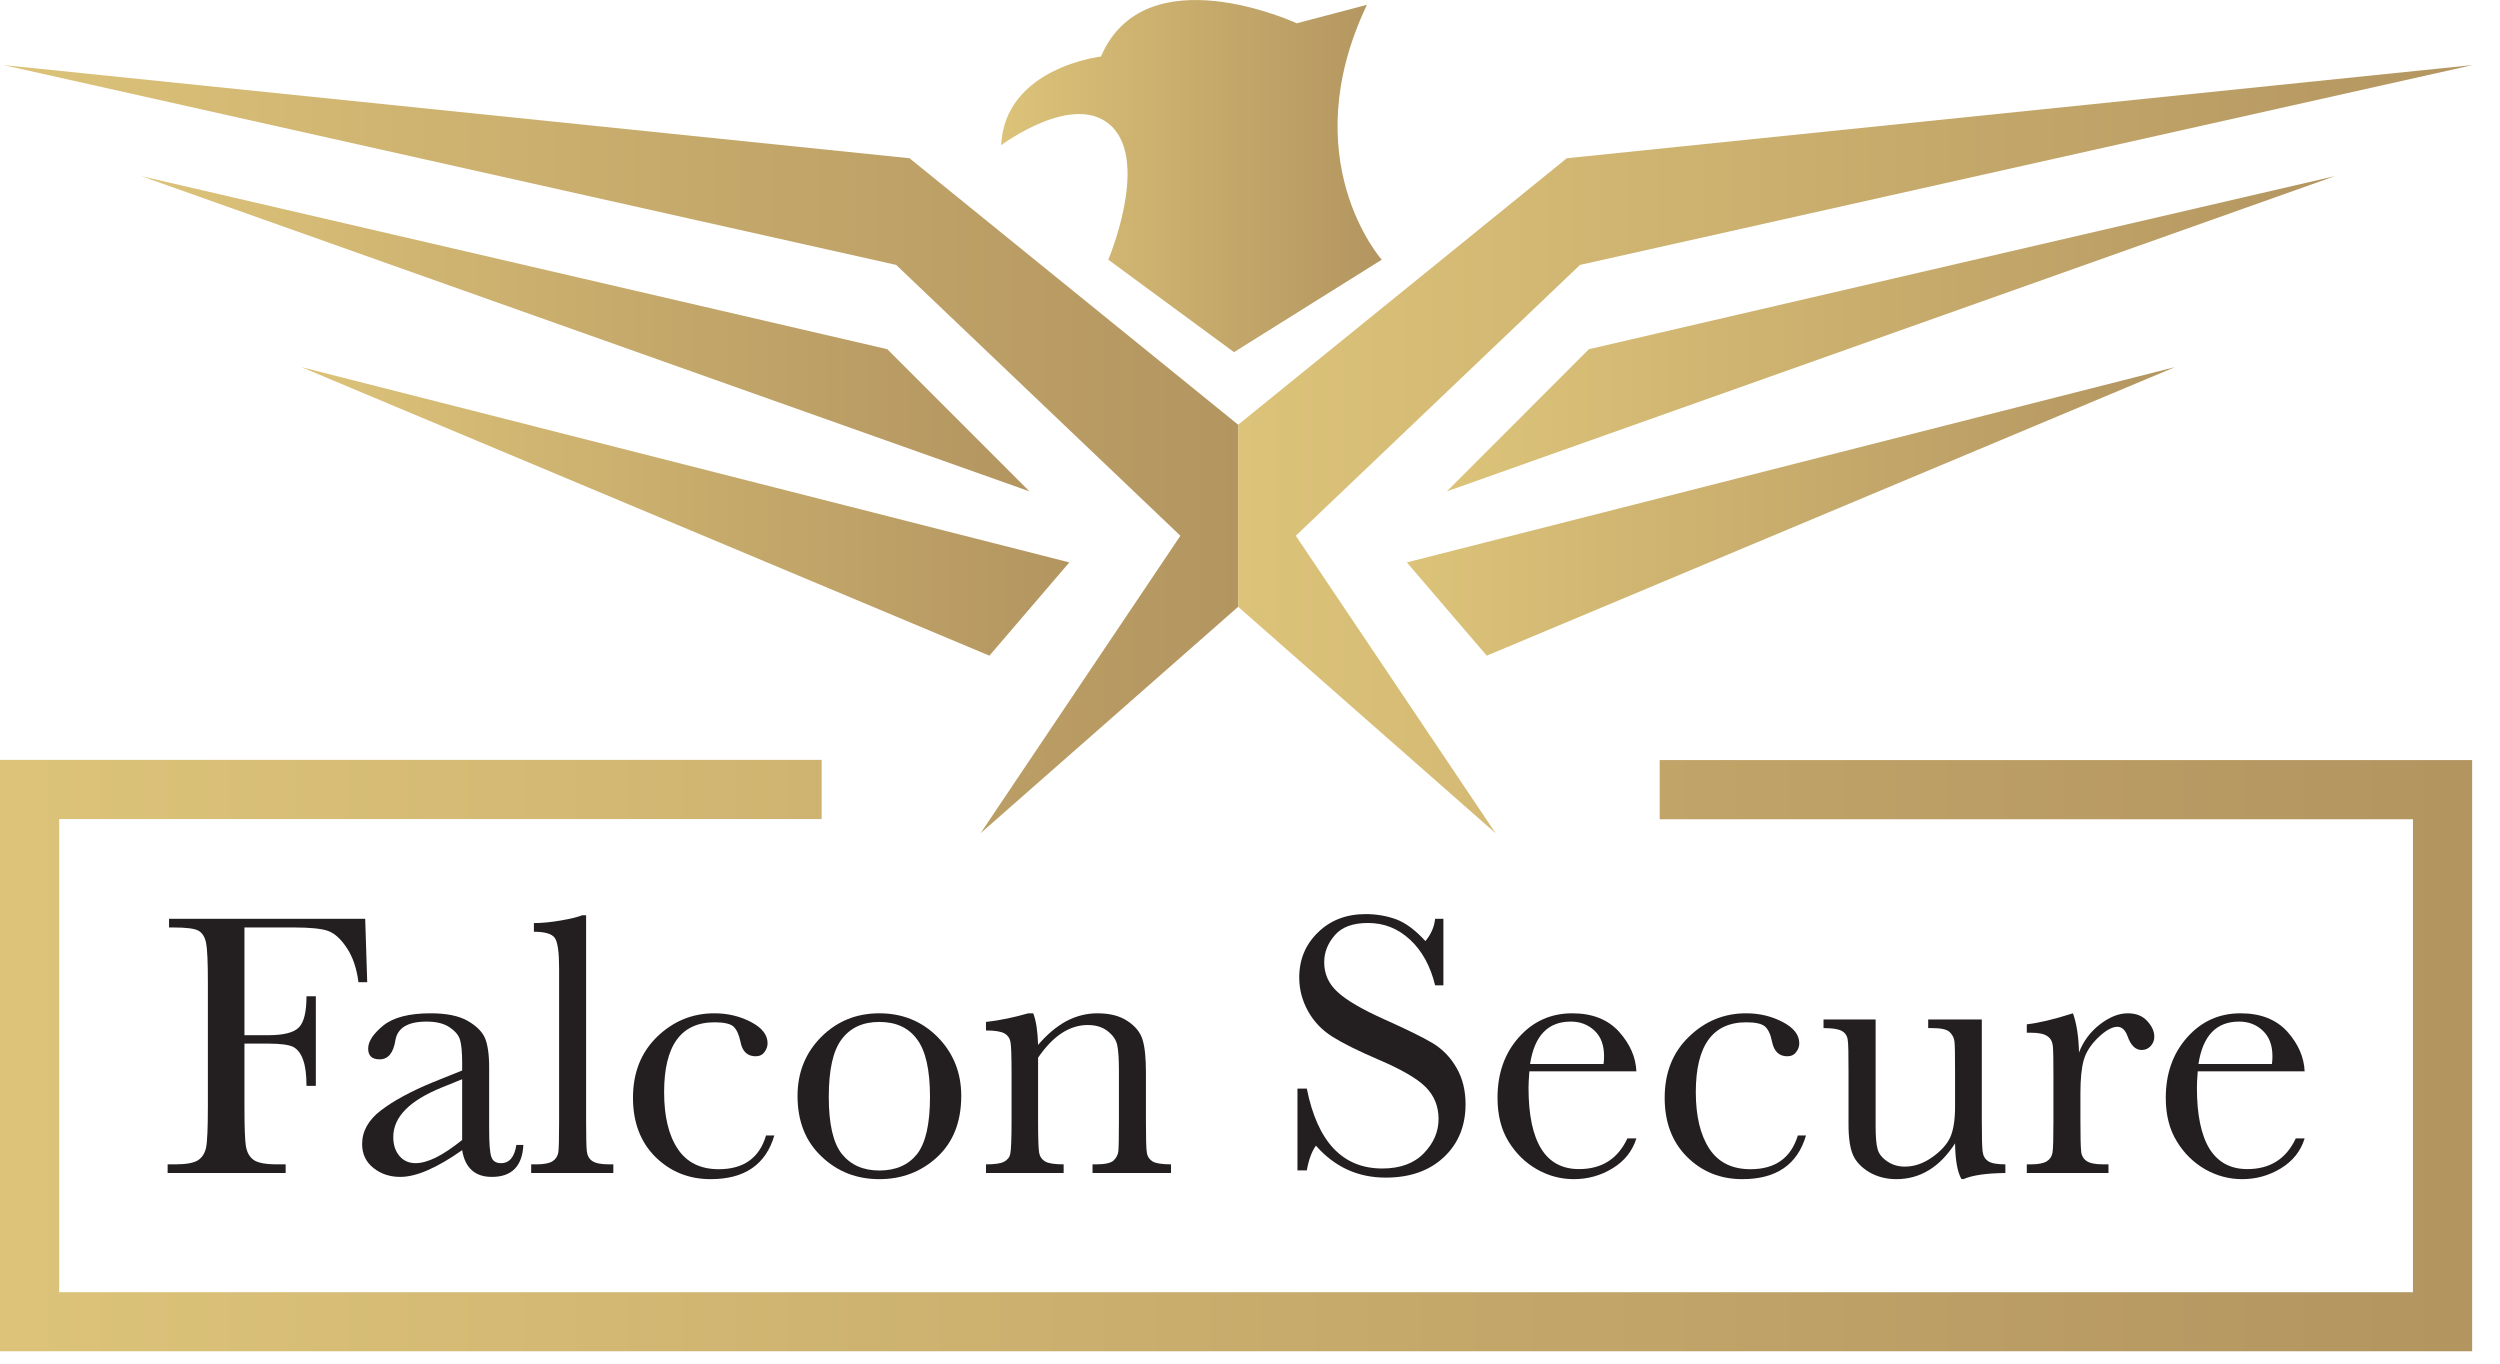 <?xml version="1.0" encoding="UTF-8" standalone="no"?>
<svg xmlns="http://www.w3.org/2000/svg" xmlns:xlink="http://www.w3.org/1999/xlink" xmlns:serif="http://www.serif.com/" width="100%" height="100%" viewBox="0 0 88 48" version="1.1" xml:space="preserve" style="fill-rule:evenodd;clip-rule:evenodd;stroke-linejoin:round;stroke-miterlimit:2;">
    <g transform="matrix(4.167,0,0,4.167,0,-2.439)">
        <path d="M3.085,8.347L3.102,8.882L3.028,8.882C3.013,8.765 2.98,8.668 2.929,8.592C2.878,8.515 2.824,8.467 2.768,8.448C2.712,8.429 2.617,8.42 2.485,8.42L2.065,8.42L2.065,9.33L2.266,9.33C2.396,9.33 2.482,9.308 2.525,9.264C2.568,9.22 2.589,9.133 2.589,9.001L2.668,9.001L2.668,9.758L2.589,9.758C2.589,9.666 2.58,9.593 2.561,9.54C2.543,9.487 2.515,9.45 2.479,9.43C2.443,9.411 2.371,9.401 2.266,9.401L2.065,9.401L2.065,9.935C2.065,10.104 2.069,10.215 2.077,10.267C2.086,10.319 2.107,10.358 2.142,10.383C2.176,10.408 2.242,10.421 2.341,10.421L2.413,10.421L2.413,10.494L1.416,10.494L1.416,10.421L1.482,10.421C1.574,10.421 1.637,10.409 1.673,10.386C1.708,10.363 1.731,10.327 1.741,10.278C1.751,10.229 1.756,10.114 1.756,9.935L1.756,8.882C1.756,8.711 1.751,8.601 1.741,8.551C1.731,8.501 1.71,8.467 1.678,8.448C1.646,8.429 1.575,8.42 1.466,8.42L1.428,8.42L1.428,8.347L3.085,8.347Z" style="fill:rgb(35,31,32);fill-rule:nonzero;"></path>
        <path d="M3.904,9.702L3.731,9.772C3.458,9.883 3.322,10.022 3.322,10.19C3.322,10.257 3.34,10.31 3.375,10.351C3.409,10.391 3.455,10.411 3.51,10.411C3.56,10.411 3.618,10.395 3.683,10.363C3.749,10.33 3.822,10.281 3.904,10.215L3.904,9.702ZM4.362,10.257L4.421,10.257C4.412,10.437 4.323,10.527 4.155,10.527C4.083,10.527 4.027,10.508 3.985,10.47C3.943,10.432 3.916,10.376 3.904,10.301C3.798,10.376 3.701,10.432 3.614,10.47C3.527,10.508 3.449,10.527 3.381,10.527C3.293,10.527 3.217,10.502 3.154,10.451C3.091,10.401 3.059,10.333 3.059,10.25C3.059,10.141 3.112,10.046 3.218,9.965C3.324,9.884 3.471,9.804 3.658,9.727L3.904,9.628L3.904,9.564C3.904,9.475 3.898,9.41 3.886,9.369C3.874,9.329 3.844,9.294 3.796,9.262C3.747,9.23 3.683,9.215 3.604,9.215C3.446,9.215 3.358,9.267 3.34,9.373C3.323,9.48 3.279,9.534 3.207,9.534C3.142,9.534 3.11,9.504 3.11,9.443C3.11,9.382 3.153,9.318 3.238,9.248C3.324,9.179 3.457,9.145 3.637,9.145C3.771,9.145 3.875,9.166 3.949,9.208C4.023,9.25 4.072,9.299 4.096,9.352C4.119,9.406 4.132,9.489 4.132,9.599L4.132,10.123C4.132,10.246 4.138,10.324 4.151,10.359C4.163,10.394 4.191,10.411 4.233,10.411C4.302,10.411 4.346,10.36 4.362,10.257Z" style="fill:rgb(35,31,32);fill-rule:nonzero;"></path>
        <path d="M4.951,8.317L4.951,10.049C4.951,10.187 4.953,10.274 4.957,10.31C4.961,10.346 4.976,10.374 5.002,10.392C5.029,10.411 5.075,10.421 5.143,10.421L5.181,10.421L5.181,10.494L4.487,10.494L4.487,10.421L4.532,10.421C4.595,10.421 4.64,10.412 4.667,10.395C4.694,10.378 4.71,10.353 4.716,10.322C4.721,10.29 4.723,10.199 4.723,10.049L4.723,8.766C4.723,8.63 4.711,8.544 4.687,8.509C4.663,8.474 4.604,8.456 4.51,8.456L4.51,8.383C4.574,8.383 4.65,8.376 4.737,8.361C4.824,8.346 4.884,8.331 4.917,8.317L4.951,8.317Z" style="fill:rgb(35,31,32);fill-rule:nonzero;"></path>
        <path d="M6.471,10.177L6.541,10.177C6.469,10.423 6.29,10.546 6.003,10.546C5.818,10.546 5.663,10.483 5.536,10.358C5.41,10.232 5.347,10.066 5.347,9.859C5.347,9.647 5.415,9.475 5.551,9.343C5.688,9.211 5.849,9.145 6.034,9.145C6.146,9.145 6.249,9.169 6.343,9.218C6.437,9.267 6.484,9.327 6.484,9.398C6.484,9.425 6.475,9.449 6.458,9.472C6.441,9.496 6.416,9.508 6.383,9.508C6.313,9.508 6.27,9.467 6.255,9.385C6.242,9.324 6.222,9.281 6.196,9.257C6.169,9.233 6.115,9.221 6.036,9.221C5.895,9.221 5.788,9.27 5.717,9.368C5.646,9.466 5.61,9.614 5.61,9.811C5.61,10.015 5.648,10.175 5.725,10.29C5.801,10.405 5.917,10.462 6.072,10.462C6.281,10.462 6.415,10.367 6.471,10.177Z" style="fill:rgb(35,31,32);fill-rule:nonzero;"></path>
        <path d="M7.001,9.851C7.001,10.081 7.038,10.242 7.113,10.335C7.188,10.427 7.293,10.473 7.428,10.473C7.567,10.473 7.672,10.427 7.746,10.335C7.819,10.242 7.856,10.081 7.856,9.851C7.856,9.623 7.819,9.46 7.746,9.364C7.674,9.266 7.568,9.218 7.428,9.218C7.29,9.218 7.184,9.266 7.111,9.363C7.037,9.459 7.001,9.622 7.001,9.851ZM6.737,9.843C6.737,9.645 6.804,9.479 6.937,9.345C7.07,9.212 7.234,9.145 7.428,9.145C7.623,9.145 7.788,9.212 7.921,9.346C8.053,9.48 8.12,9.646 8.12,9.843C8.12,10.062 8.052,10.234 7.917,10.359C7.782,10.484 7.619,10.546 7.428,10.546C7.237,10.546 7.074,10.483 6.94,10.355C6.805,10.228 6.737,10.057 6.737,9.843Z" style="fill:rgb(35,31,32);fill-rule:nonzero;"></path>
        <path d="M8.686,9.145L8.728,9.145C8.753,9.21 8.766,9.3 8.769,9.412C8.845,9.323 8.925,9.256 9.008,9.211C9.092,9.167 9.179,9.145 9.27,9.145C9.373,9.145 9.458,9.166 9.524,9.21C9.59,9.253 9.633,9.306 9.652,9.369C9.671,9.432 9.68,9.523 9.68,9.644L9.68,10.049C9.68,10.199 9.682,10.29 9.688,10.323C9.693,10.356 9.71,10.38 9.737,10.397C9.766,10.413 9.817,10.421 9.892,10.421L9.892,10.494L9.229,10.494L9.229,10.421L9.258,10.421C9.335,10.421 9.384,10.41 9.407,10.388C9.431,10.365 9.444,10.34 9.447,10.31C9.45,10.281 9.452,10.194 9.452,10.049L9.452,9.631C9.452,9.529 9.447,9.455 9.437,9.411C9.427,9.368 9.4,9.329 9.356,9.295C9.312,9.261 9.257,9.244 9.189,9.244C9.112,9.244 9.038,9.267 8.968,9.313C8.898,9.359 8.832,9.428 8.769,9.52L8.769,10.049C8.769,10.199 8.772,10.29 8.778,10.323C8.784,10.356 8.801,10.38 8.829,10.397C8.857,10.413 8.909,10.421 8.985,10.421L8.985,10.494L8.329,10.494L8.329,10.421C8.402,10.421 8.453,10.414 8.481,10.399C8.51,10.384 8.528,10.362 8.534,10.332C8.541,10.302 8.545,10.207 8.545,10.049L8.545,9.662C8.545,9.511 8.542,9.42 8.536,9.388C8.53,9.356 8.513,9.331 8.485,9.315C8.457,9.299 8.405,9.29 8.329,9.29L8.329,9.218C8.446,9.205 8.564,9.18 8.686,9.145Z" style="fill:rgb(35,31,32);fill-rule:nonzero;"></path>
        <path d="M10.96,10.472L10.96,9.781L11.039,9.781C11.129,10.231 11.341,10.456 11.677,10.456C11.827,10.456 11.945,10.413 12.028,10.327C12.111,10.241 12.152,10.144 12.152,10.038C12.152,9.93 12.115,9.84 12.042,9.767C11.97,9.695 11.836,9.618 11.644,9.536C11.471,9.462 11.341,9.397 11.254,9.342C11.166,9.286 11.098,9.215 11.049,9.126C11,9.037 10.975,8.943 10.975,8.843C10.975,8.689 11.029,8.562 11.135,8.46C11.24,8.358 11.374,8.307 11.537,8.307C11.628,8.307 11.713,8.322 11.794,8.351C11.874,8.381 11.956,8.442 12.041,8.535C12.089,8.477 12.116,8.414 12.123,8.347L12.193,8.347L12.193,8.909L12.123,8.909C12.083,8.745 12.012,8.616 11.91,8.522C11.808,8.428 11.691,8.382 11.556,8.382C11.429,8.382 11.335,8.416 11.276,8.485C11.216,8.554 11.186,8.63 11.186,8.713C11.186,8.812 11.223,8.896 11.298,8.964C11.372,9.034 11.506,9.112 11.698,9.198C11.883,9.281 12.018,9.347 12.102,9.397C12.186,9.448 12.253,9.517 12.304,9.606C12.355,9.694 12.38,9.797 12.38,9.913C12.38,10.096 12.319,10.246 12.196,10.361C12.073,10.476 11.91,10.533 11.705,10.533C11.47,10.533 11.274,10.443 11.116,10.263C11.081,10.312 11.055,10.382 11.039,10.472L10.96,10.472Z" style="fill:rgb(35,31,32);fill-rule:nonzero;"></path>
        <path d="M13.546,9.573C13.549,9.548 13.55,9.527 13.55,9.508C13.55,9.414 13.524,9.343 13.469,9.291C13.414,9.24 13.348,9.215 13.269,9.215C13.076,9.215 12.962,9.334 12.925,9.573L13.546,9.573ZM13.823,9.635L12.919,9.635C12.914,9.698 12.912,9.744 12.912,9.775C12.912,10.003 12.948,10.174 13.019,10.289C13.09,10.404 13.197,10.461 13.338,10.461C13.531,10.461 13.666,10.375 13.747,10.202L13.823,10.202C13.789,10.31 13.722,10.394 13.621,10.455C13.522,10.516 13.412,10.546 13.294,10.546C13.184,10.546 13.08,10.518 12.983,10.463C12.885,10.407 12.805,10.329 12.743,10.228C12.681,10.127 12.65,10.004 12.65,9.859C12.65,9.654 12.709,9.484 12.83,9.348C12.95,9.213 13.101,9.145 13.281,9.145C13.451,9.145 13.582,9.197 13.676,9.3C13.769,9.404 13.818,9.515 13.823,9.635Z" style="fill:rgb(35,31,32);fill-rule:nonzero;"></path>
        <path d="M15.187,10.177L15.256,10.177C15.184,10.423 15.005,10.546 14.718,10.546C14.532,10.546 14.377,10.483 14.251,10.358C14.125,10.232 14.062,10.066 14.062,9.859C14.062,9.647 14.13,9.475 14.267,9.343C14.403,9.211 14.564,9.145 14.749,9.145C14.862,9.145 14.964,9.169 15.058,9.218C15.152,9.267 15.199,9.327 15.199,9.398C15.199,9.425 15.191,9.449 15.173,9.472C15.156,9.496 15.13,9.508 15.098,9.508C15.028,9.508 14.986,9.467 14.969,9.385C14.957,9.324 14.937,9.281 14.91,9.257C14.883,9.233 14.83,9.221 14.751,9.221C14.61,9.221 14.503,9.27 14.432,9.368C14.361,9.466 14.325,9.614 14.325,9.811C14.325,10.015 14.364,10.175 14.44,10.29C14.516,10.405 14.632,10.462 14.787,10.462C14.996,10.462 15.129,10.367 15.187,10.177Z" style="fill:rgb(35,31,32);fill-rule:nonzero;"></path>
        <path d="M16.741,9.197L16.741,10.047C16.741,10.189 16.743,10.278 16.748,10.313C16.752,10.349 16.768,10.376 16.794,10.394C16.822,10.412 16.869,10.421 16.94,10.421L16.94,10.494C16.779,10.496 16.661,10.513 16.588,10.545L16.569,10.545C16.535,10.487 16.517,10.386 16.515,10.244C16.45,10.344 16.377,10.42 16.294,10.47C16.211,10.521 16.119,10.546 16.02,10.546C15.933,10.546 15.857,10.526 15.79,10.487C15.724,10.447 15.678,10.399 15.653,10.342C15.628,10.285 15.615,10.199 15.615,10.084L15.615,9.642C15.615,9.492 15.614,9.401 15.608,9.367C15.603,9.334 15.586,9.309 15.558,9.294C15.53,9.278 15.479,9.27 15.404,9.27L15.404,9.197L15.844,9.197L15.844,10.096C15.844,10.185 15.849,10.25 15.86,10.29C15.87,10.33 15.897,10.365 15.941,10.395C15.984,10.425 16.033,10.44 16.091,10.44C16.172,10.44 16.249,10.413 16.323,10.36C16.398,10.307 16.448,10.25 16.475,10.191C16.501,10.131 16.515,10.046 16.515,9.935L16.515,9.642C16.515,9.501 16.514,9.414 16.51,9.384C16.507,9.353 16.493,9.326 16.47,9.304C16.447,9.281 16.397,9.27 16.322,9.27L16.288,9.27L16.288,9.197L16.741,9.197Z" style="fill:rgb(35,31,32);fill-rule:nonzero;"></path>
        <path d="M17.562,9.476C17.598,9.382 17.656,9.303 17.737,9.24C17.818,9.177 17.897,9.145 17.974,9.145C18.043,9.145 18.098,9.166 18.138,9.21C18.178,9.253 18.198,9.297 18.198,9.343C18.198,9.373 18.188,9.4 18.167,9.422C18.147,9.444 18.121,9.455 18.092,9.455C18.039,9.455 17.999,9.416 17.972,9.338C17.952,9.285 17.924,9.259 17.886,9.259C17.841,9.259 17.786,9.29 17.723,9.351C17.659,9.413 17.619,9.477 17.601,9.544C17.583,9.61 17.574,9.701 17.574,9.818L17.574,10.049C17.574,10.187 17.576,10.274 17.58,10.31C17.583,10.346 17.599,10.374 17.625,10.392C17.652,10.411 17.698,10.421 17.766,10.421L17.811,10.421L17.811,10.494L17.121,10.494L17.121,10.421L17.155,10.421C17.218,10.421 17.263,10.412 17.29,10.395C17.317,10.378 17.333,10.353 17.338,10.322C17.344,10.29 17.346,10.199 17.346,10.049L17.346,9.683C17.346,9.544 17.345,9.456 17.341,9.421C17.337,9.385 17.323,9.358 17.296,9.339C17.269,9.319 17.222,9.309 17.155,9.309L17.121,9.309L17.121,9.238C17.221,9.227 17.351,9.196 17.511,9.145C17.541,9.228 17.559,9.339 17.562,9.476Z" style="fill:rgb(35,31,32);fill-rule:nonzero;"></path>
        <path d="M19.192,9.573C19.195,9.548 19.196,9.527 19.196,9.508C19.196,9.414 19.169,9.343 19.114,9.291C19.06,9.24 18.993,9.215 18.914,9.215C18.722,9.215 18.608,9.334 18.571,9.573L19.192,9.573ZM19.468,9.635L18.565,9.635C18.56,9.698 18.558,9.744 18.558,9.775C18.558,10.003 18.594,10.174 18.664,10.289C18.736,10.404 18.842,10.461 18.984,10.461C19.176,10.461 19.312,10.375 19.393,10.202L19.468,10.202C19.435,10.31 19.367,10.394 19.267,10.455C19.167,10.516 19.058,10.546 18.94,10.546C18.829,10.546 18.726,10.518 18.628,10.463C18.531,10.407 18.45,10.329 18.389,10.228C18.326,10.127 18.295,10.004 18.295,9.859C18.295,9.654 18.355,9.484 18.476,9.348C18.596,9.213 18.746,9.145 18.927,9.145C19.097,9.145 19.228,9.197 19.322,9.3C19.414,9.404 19.463,9.515 19.468,9.635Z" style="fill:rgb(35,31,32);fill-rule:nonzero;"></path>
        <path d="M11.884,5.336L18.374,3.686L12.559,6.124L11.884,5.336Z" style="fill:url(#_Linear1);"></path>
        <path d="M9.362,2.779L10.424,3.56L11.672,2.779C11.672,2.779 10.923,1.937 11.547,0.626L10.954,0.782C10.954,0.782 9.675,0.189 9.3,1.063C9.3,1.063 8.488,1.156 8.457,1.812C8.457,1.812 9.081,1.344 9.394,1.656C9.706,1.968 9.362,2.779 9.362,2.779Z" style="fill:url(#_Linear2);"></path>
        <path d="M10.459,4.173L7.683,1.922L0.03,1.135L7.57,2.823L9.971,5.111L8.283,7.624L10.459,5.711L10.459,4.173Z" style="fill:url(#_Linear3);"></path>
        <path d="M7.495,3.535L1.193,2.073L8.696,4.736L7.495,3.535Z" style="fill:url(#_Linear4);"></path>
        <path d="M9.033,5.336L2.544,3.686L8.358,6.124L9.033,5.336Z" style="fill:url(#_Linear5);"></path>
        <path d="M10.459,4.173L13.235,1.922L20.887,1.135L13.347,2.823L10.946,5.111L12.634,7.624L10.459,5.711L10.459,4.173Z" style="fill:url(#_Linear6);"></path>
        <path d="M13.422,3.535L19.724,2.073L12.222,4.736L13.422,3.535Z" style="fill:url(#_Linear7);"></path>
        <path d="M6.941,7.504L6.941,7.004L0,7.004L0,7.254L0.25,7.504L6.941,7.504ZM0.5,7.254L0.25,7.004L0,7.004L0,12L0.25,12L0.5,11.751L0.5,7.254ZM0.25,11.501L0,11.751L0,12L20.883,12L20.883,11.751L20.633,11.501L0.25,11.501ZM20.383,11.751L20.633,12L20.883,12L20.883,7.006L20.633,7.006L20.383,7.256L20.383,11.751ZM20.633,7.506L20.883,7.256L20.883,7.006L14.02,7.006L14.02,7.506L20.633,7.506Z" style="fill:url(#_Linear8);fill-rule:nonzero;"></path>
    </g>
    <defs>
        <linearGradient id="_Linear1" x1="0" y1="0" x2="1" y2="0" gradientUnits="userSpaceOnUse" gradientTransform="matrix(6.49,0,0,6.49,11.884,4.904)"><stop offset="0" style="stop-color:rgb(220,195,121);stop-opacity:1"></stop><stop offset="1" style="stop-color:rgb(179,149,96);stop-opacity:1"></stop></linearGradient>
        <linearGradient id="_Linear2" x1="0" y1="0" x2="1" y2="0" gradientUnits="userSpaceOnUse" gradientTransform="matrix(3.215,0,0,3.215,8.458,2.072)"><stop offset="0" style="stop-color:rgb(220,195,121);stop-opacity:1"></stop><stop offset="1" style="stop-color:rgb(179,149,96);stop-opacity:1"></stop></linearGradient>
        <linearGradient id="_Linear3" x1="0" y1="0" x2="1" y2="0" gradientUnits="userSpaceOnUse" gradientTransform="matrix(10.428,0,0,10.428,0.031,4.379)"><stop offset="0" style="stop-color:rgb(220,195,121);stop-opacity:1"></stop><stop offset="1" style="stop-color:rgb(179,149,96);stop-opacity:1"></stop></linearGradient>
        <linearGradient id="_Linear4" x1="0" y1="0" x2="1" y2="0" gradientUnits="userSpaceOnUse" gradientTransform="matrix(7.502,0,0,7.502,1.194,3.404)"><stop offset="0" style="stop-color:rgb(220,195,121);stop-opacity:1"></stop><stop offset="1" style="stop-color:rgb(179,149,96);stop-opacity:1"></stop></linearGradient>
        <linearGradient id="_Linear5" x1="0" y1="0" x2="1" y2="0" gradientUnits="userSpaceOnUse" gradientTransform="matrix(6.49,0,0,6.49,2.544,4.904)"><stop offset="0" style="stop-color:rgb(220,195,121);stop-opacity:1"></stop><stop offset="1" style="stop-color:rgb(179,149,96);stop-opacity:1"></stop></linearGradient>
        <linearGradient id="_Linear6" x1="0" y1="0" x2="1" y2="0" gradientUnits="userSpaceOnUse" gradientTransform="matrix(10.428,0,0,10.428,10.459,4.379)"><stop offset="0" style="stop-color:rgb(220,195,121);stop-opacity:1"></stop><stop offset="1" style="stop-color:rgb(179,149,96);stop-opacity:1"></stop></linearGradient>
        <linearGradient id="_Linear7" x1="0" y1="0" x2="1" y2="0" gradientUnits="userSpaceOnUse" gradientTransform="matrix(7.502,0,0,7.502,12.222,3.404)"><stop offset="0" style="stop-color:rgb(220,195,121);stop-opacity:1"></stop><stop offset="1" style="stop-color:rgb(179,149,96);stop-opacity:1"></stop></linearGradient>
        <linearGradient id="_Linear8" x1="0" y1="0" x2="1" y2="0" gradientUnits="userSpaceOnUse" gradientTransform="matrix(20.883,0,0,20.883,0,9.502)"><stop offset="0" style="stop-color:rgb(220,195,121);stop-opacity:1"></stop><stop offset="1" style="stop-color:rgb(179,149,96);stop-opacity:1"></stop></linearGradient>
    </defs>
</svg>
